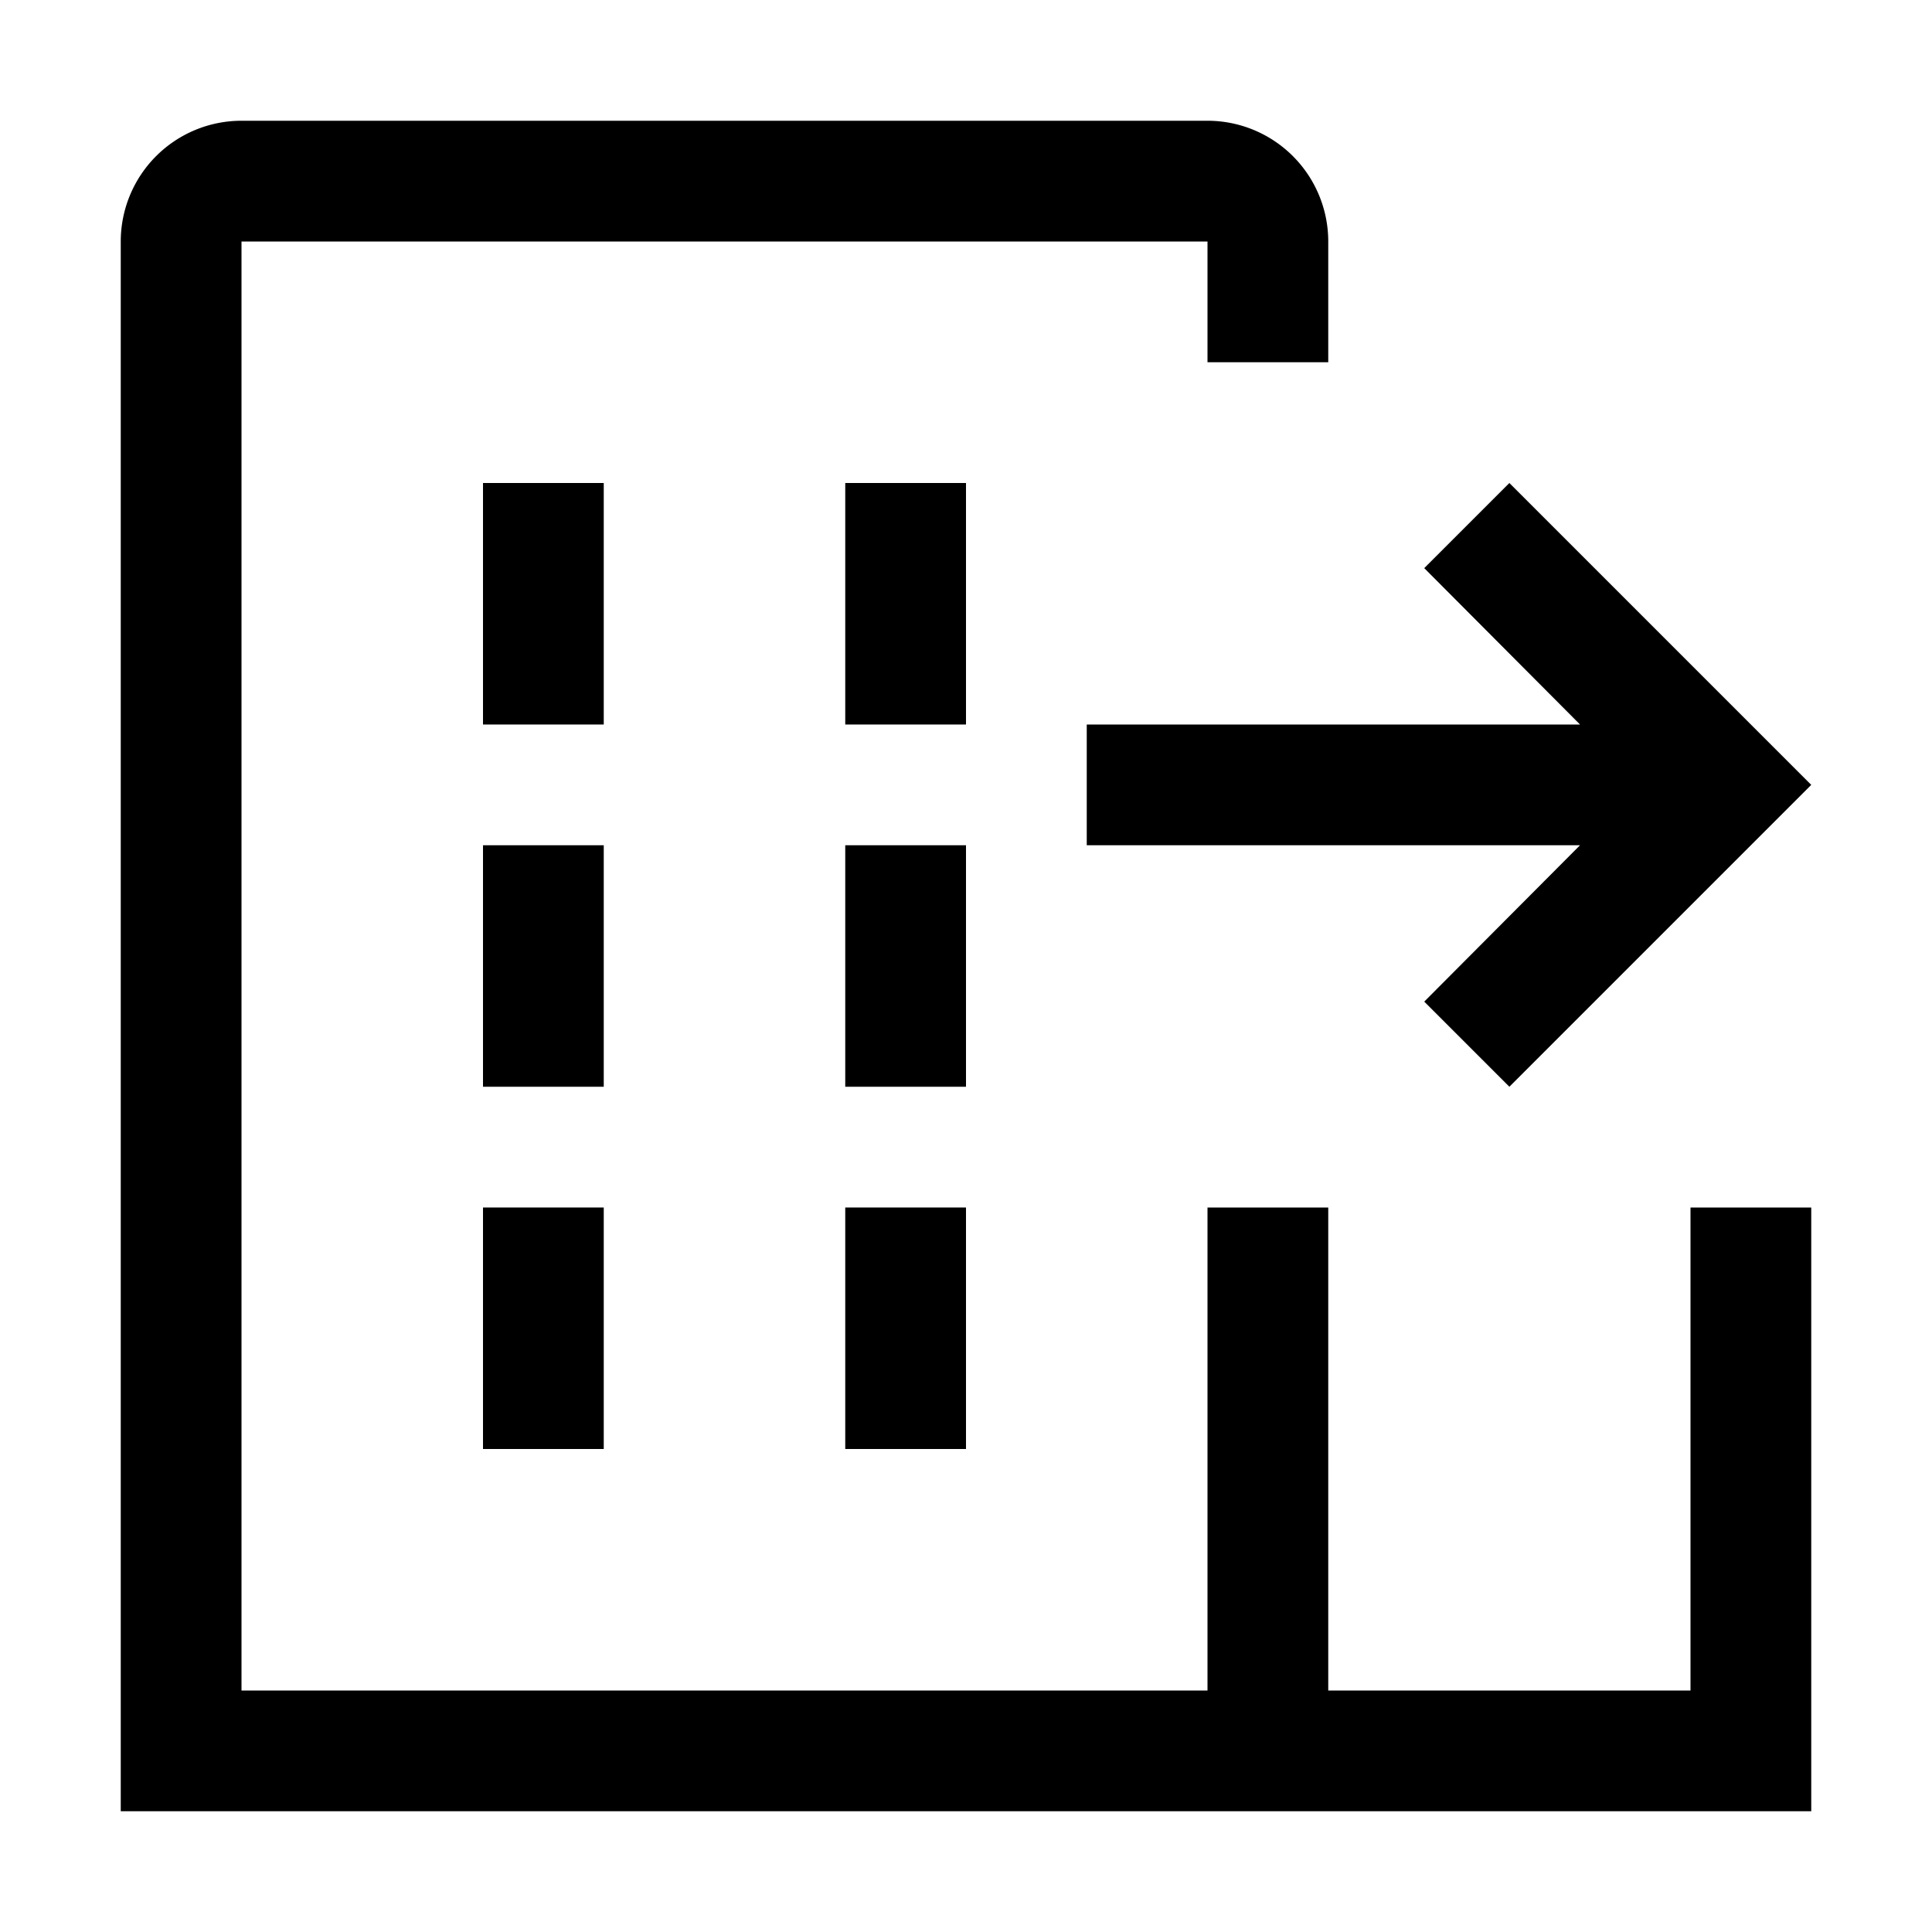 <svg xmlns="http://www.w3.org/2000/svg" viewBox="0 0 32 32" fill="currentColor"><defs></defs><rect x="8" y="8" width="2" height="4"/><rect x="8" y="14" width="2" height="4"/><rect x="14" y="8" width="2" height="4"/><rect x="14" y="14" width="2" height="4"/><rect x="8" y="20" width="2" height="4"/><rect x="14" y="20" width="2" height="4"/><polygon points="18 14 26.17 14 23.59 16.59 25 18 30 13 25 8 23.59 9.41 26.17 12 18 12 18 14"/><path d="M28,20v8H22V20H20v8H4V4H20V6h2V4a2,2,0,0,0-2-2H4A2,2,0,0,0,2,4V30H30V20Z"/><rect id="_Transparent_Rectangle_" data-name="&lt;Transparent Rectangle&gt;" class="cls-1" width="32" height="32" style="fill: none"/></svg>